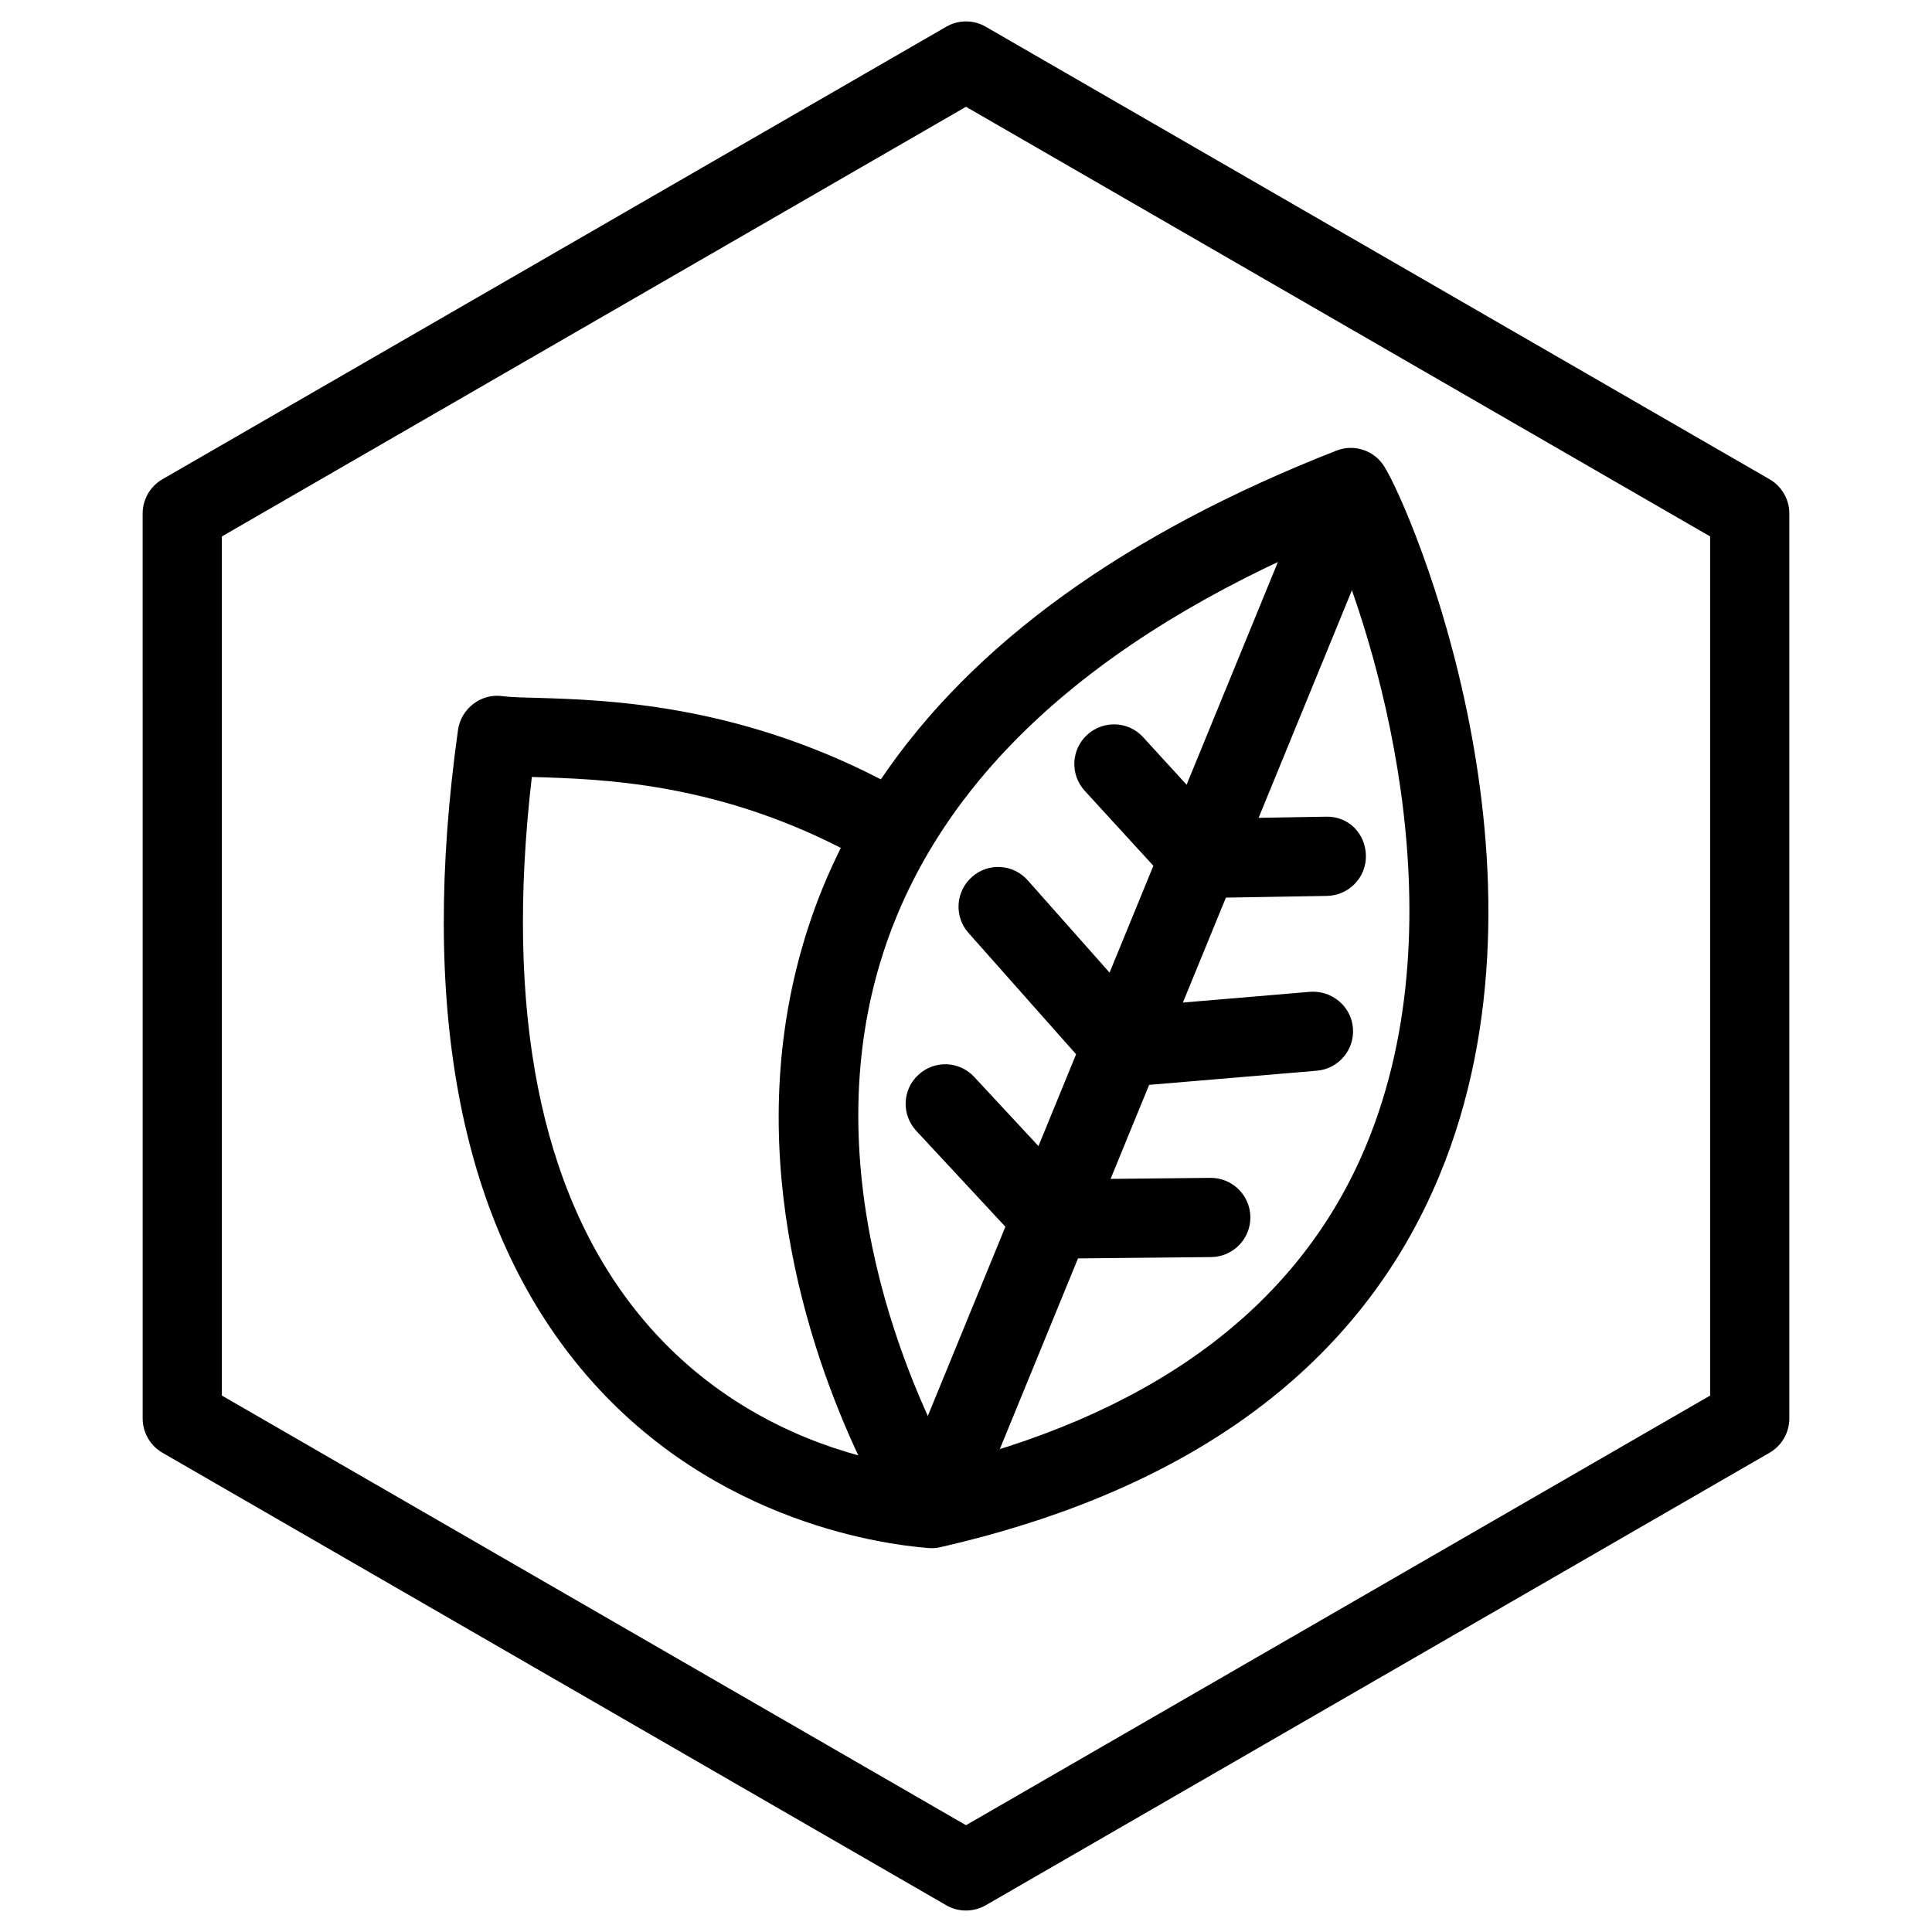 <?xml version="1.0" encoding="UTF-8"?>
<!-- Uploaded to: SVG Repo, www.svgrepo.com, Generator: SVG Repo Mixer Tools -->
<svg fill="#000000" width="800px" height="800px" version="1.1" viewBox="144 144 512 512" xmlns="http://www.w3.org/2000/svg">
 <g>
  <path d="m391.41 553.64c-1.324 0-2.688-0.25-3.969-0.777-5.375-2.203-7.934-8.332-5.731-13.688l110.12-268.61c2.184-5.375 8.398-7.894 13.688-5.731 5.375 2.203 7.934 8.332 5.731 13.688l-110.12 268.61c-1.66 4.051-5.606 6.508-9.719 6.508z"/>
  <path d="m462.11 381.99c-2.961 0-5.75-1.238-7.746-3.402l-22.902-25.023c-3.926-4.281-3.609-10.938 0.652-14.84 4.305-3.926 10.938-3.633 14.84 0.652l19.691 21.539 28.652-0.484c6.109-0.211 10.578 4.512 10.684 10.309 0.105 5.793-4.512 10.578-10.309 10.684l-33.398 0.566h-0.164z"/>
  <path d="m441.58 432.05c-3 0-5.836-1.281-7.852-3.527l-33.062-37.281c-3.863-4.344-3.441-10.957 0.883-14.82 4.344-3.883 10.957-3.484 14.82 0.883l29.578 33.355 45.258-3.82c5.688-0.418 10.852 3.777 11.336 9.574 0.484 5.773-3.801 10.852-9.574 11.336l-50.508 4.262c-0.27 0.016-0.582 0.039-0.879 0.039z"/>
  <path d="m422.86 477.56c-2.918 0-5.688-1.219-7.684-3.359l-28.359-30.523c-3.945-4.242-3.715-10.895 0.547-14.82 4.219-3.945 10.852-3.738 14.82 0.547l25.191 27.121 37.387-0.379h0.105c5.75 0 10.434 4.641 10.496 10.391 0.062 5.793-4.598 10.539-10.391 10.602l-42.027 0.418c-0.023 0.004-0.043 0.004-0.086 0.004z"/>
  <path d="m390.89 554.29c-0.293 0-0.566-0.02-0.84-0.043-13.664-1.09-60.227-7.789-93.582-49.375-30.816-38.41-41.27-94.754-31.09-167.43 0.801-5.688 6.152-9.738 11.695-8.961 2.309 0.293 5.481 0.379 9.34 0.461 18.43 0.566 52.418 1.617 91.023 21.602 24.309-35.98 64.719-65.16 120.7-87.117 4.68-1.848 10.055-0.105 12.723 4.219 7.305 11.672 48.008 107.5 14.57 187.96-20.738 49.98-65.223 83.086-132.21 98.41-0.738 0.188-1.535 0.27-2.336 0.27zm106.01-267.69c-63.922 26.828-103.89 63.793-118.84 109.93-18.914 58.441 7.809 116.32 17.988 135.19 55.754-14.379 92.742-42.656 110-84.18 25.672-61.793 1.723-135.92-9.152-160.94zm-211.96 63.312c-7.223 62.031 2.184 109.75 27.918 141.84 18.41 22.945 41.586 33.273 58.59 37.934-13.184-28.191-31.738-82.625-13.414-139.43 2.371-7.43 5.332-14.59 8.797-21.559-33.945-17.316-63.312-18.223-81.051-18.766-0.293-0.023-0.566-0.023-0.84-0.023z"/>
  <path d="m400 650.31c-1.805 0-3.633-0.461-5.246-1.406l-207.7-119.91c-3.234-1.867-5.246-5.332-5.246-9.09l-0.004-239.81c0-3.758 2.016-7.223 5.246-9.09l207.7-119.91c3.234-1.891 7.262-1.891 10.496 0l207.7 119.91c3.234 1.867 5.246 5.332 5.246 9.09v239.81c0 3.758-2.016 7.223-5.246 9.09l-207.7 119.91c-1.617 0.922-3.441 1.406-5.246 1.406zm-197.2-136.47 197.2 113.86 197.2-113.86v-227.68l-197.2-113.86-197.2 113.86z"/>
 </g>
</svg>